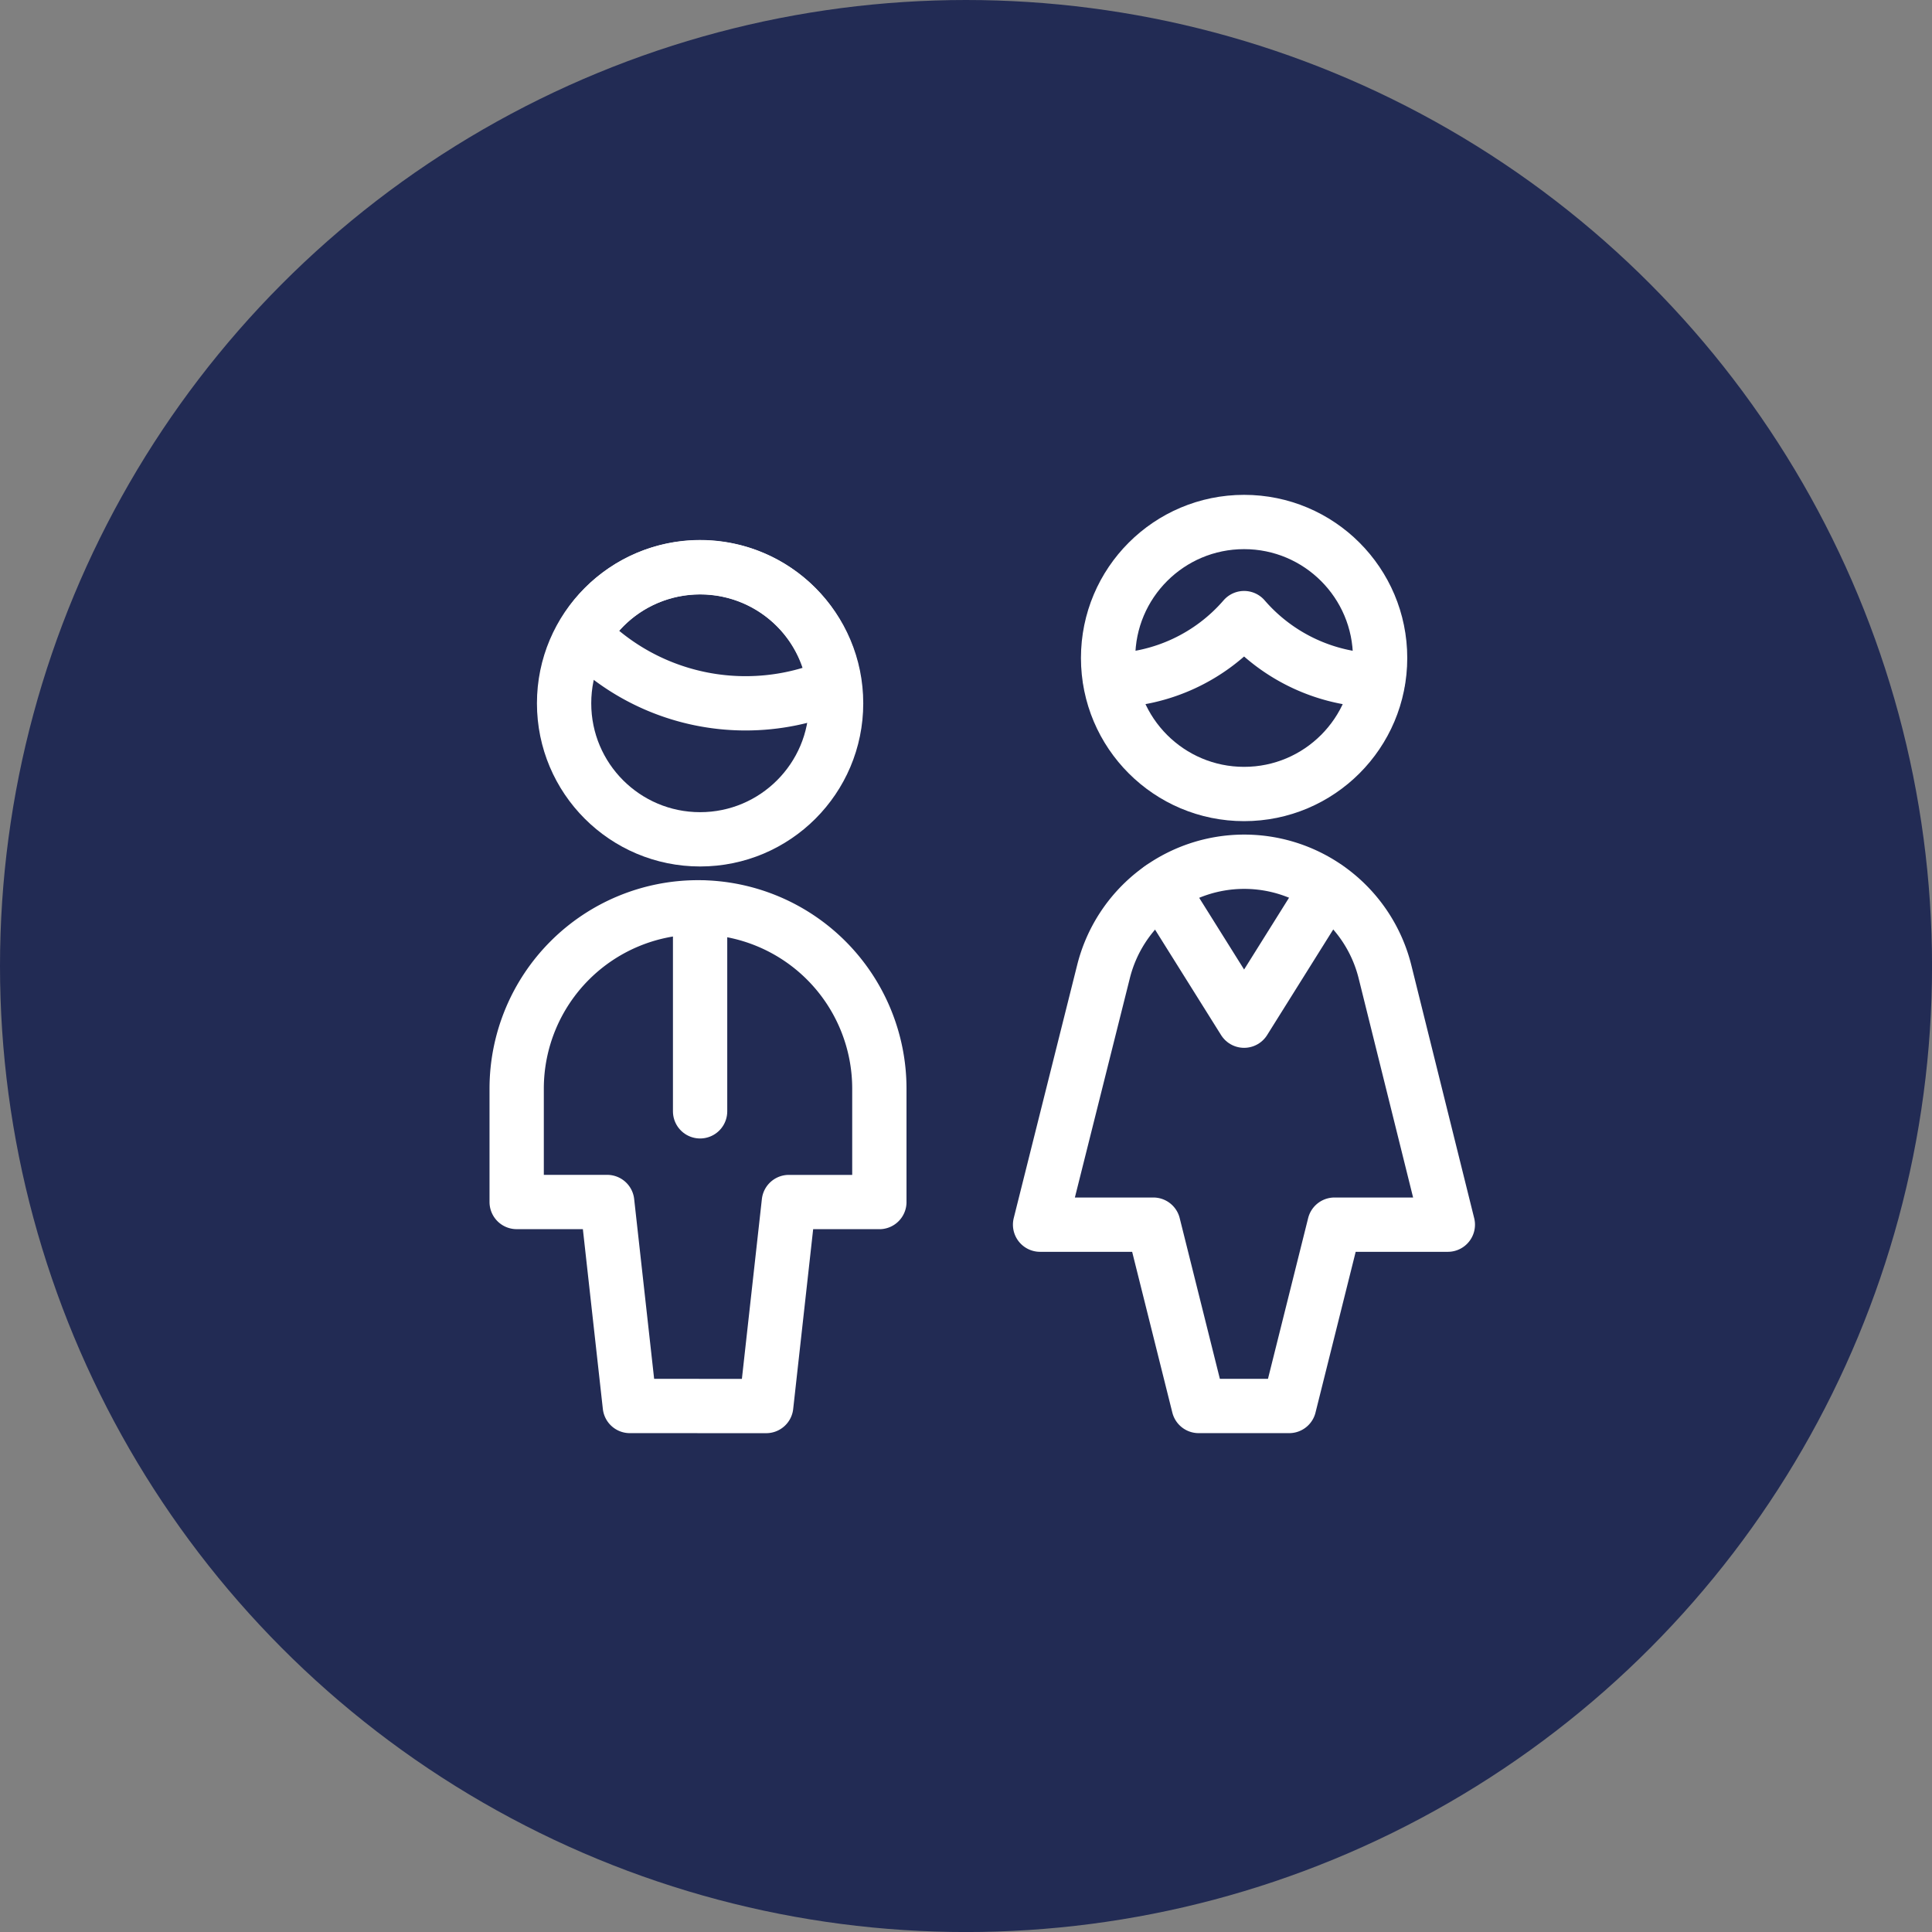 <svg id="Group_1293" data-name="Group 1293" xmlns="http://www.w3.org/2000/svg" width="53.371" height="53.371" viewBox="0 0 53.371 53.371">
  <rect x="0" y="0" width="53.371" height="53.371" fill="#808080" stroke="none"/>
  <ellipse id="Ellipse_840" data-name="Ellipse 840" cx="26.686" cy="26.686" rx="26.686" ry="26.686" transform="translate(0 0)" fill="#222b54"/>
  <g id="wedding-bride-groom" transform="translate(12.549 10.955)">
    <path id="Path_2367" data-name="Path 2367" d="M7.674,7.757a6.229,6.229,0,0,0,2.453-.5,3.733,3.733,0,0,0-6.933-1.4,6.237,6.237,0,0,0,4.48,1.9Z" transform="translate(0.37 0.717)" fill="none" stroke="#fff" stroke-linecap="round" stroke-linejoin="round" stroke-width="1.5"/>
    <circle id="Ellipse_1099" data-name="Ellipse 1099" cx="3.757" cy="3.757" r="3.757" transform="translate(3.034 4.717)" fill="none" stroke="#fff" stroke-linecap="round" stroke-linejoin="round" stroke-width="1.5"/>
    <path id="Path_2368" data-name="Path 2368" d="M6.738,25.276H8.617l.626-5.635h2.5V16.509a5.009,5.009,0,0,0-10.019,0V19.64h2.5l.626,5.635H6.738" transform="translate(0 2.61)" fill="none" stroke="#fff" stroke-linecap="round" stroke-linejoin="round" stroke-width="1.5"/>
    <line id="Line_123" data-name="Line 123" y2="5.635" transform="translate(6.791 14.11)" fill="none" stroke="#fff" stroke-linecap="round" stroke-linejoin="round" stroke-width="1.5"/>
    <circle id="Ellipse_1100" data-name="Ellipse 1100" cx="3.757" cy="3.757" r="3.757" transform="translate(18.062 3.465)" fill="none" stroke="#fff" stroke-linecap="round" stroke-linejoin="round" stroke-width="1.5"/>
    <path id="Path_2370" data-name="Path 2370" d="M14.821,6.841A4.976,4.976,0,0,0,18.515,5.12,4.973,4.973,0,0,0,22.21,6.841" transform="translate(3.304 1)" fill="none" stroke="#fff" stroke-linecap="round" stroke-linejoin="round" stroke-width="1.5"/>
    <path id="Path_2371" data-name="Path 2371" d="M20.526,11.075l-2.293,3.663-2.294-3.663" transform="translate(3.586 2.503)" fill="none" stroke="#fff" stroke-linecap="round" stroke-linejoin="round" stroke-width="1.5"/>
    <path id="Path_2372" data-name="Path 2372" d="M22.8,13.538a4.007,4.007,0,0,0-7.779,0L13.271,20.52H16.4l1.252,5.009h2.5l1.252-5.009h3.131Z" transform="translate(2.912 2.356)" fill="none" stroke="#fff" stroke-linecap="round" stroke-linejoin="round" stroke-width="1.5"/>
  </g>
</svg>
